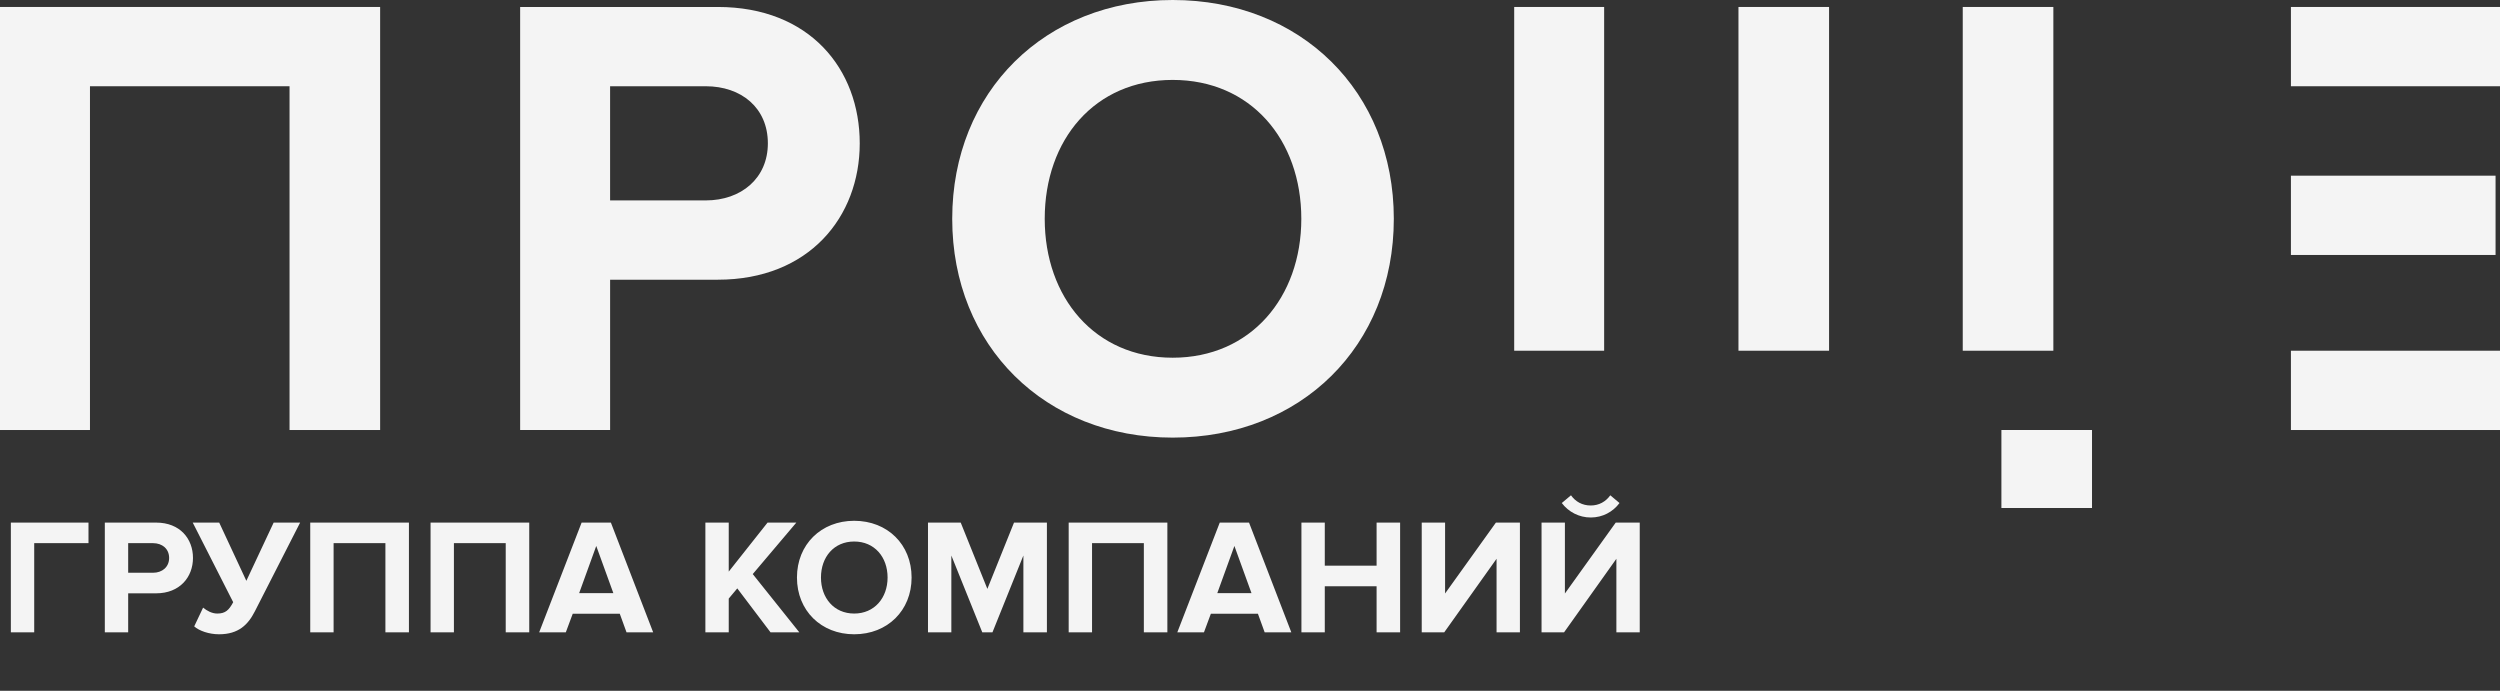 <?xml version="1.0" encoding="UTF-8"?> <svg xmlns="http://www.w3.org/2000/svg" width="152" height="42" viewBox="0 0 152 42" fill="none"><rect x="0" y="0" width="152" height="42" fill="#333333" stroke="none"/> <g clip-path="url(#clip0_235_379)"> <path d="M17.604 26.145V5.244H5.47V26.145H-0V0.424H23.112V26.145H17.604Z" fill="#F4F4F4"></path> <path d="M57.895 13.304C57.895 5.553 63.558 0 71.3 0C79.082 0 84.744 5.553 84.744 13.304C84.744 21.055 79.082 26.607 71.3 26.607C63.558 26.607 57.895 21.055 57.895 13.304ZM79.12 13.304C79.12 8.483 76.038 4.859 71.3 4.859C66.562 4.859 63.519 8.483 63.519 13.304C63.519 18.085 66.562 21.749 71.3 21.749C76.038 21.749 79.12 18.085 79.12 13.304Z" fill="#F4F4F4"></path> <path d="M151.73 10.681H139.288V15.502H151.73V10.681Z" fill="#F4F4F4"></path> <path d="M152 21.324H139.288V26.145H152V21.324Z" fill="#F4F4F4"></path> <path d="M152 0.424H139.288V5.244H152V0.424Z" fill="#F4F4F4"></path> <path d="M111.207 0.424H105.699V21.324H111.207V0.424Z" fill="#F4F4F4"></path> <path d="M124.844 0.424H119.335V21.324H124.844V0.424Z" fill="#F4F4F4"></path> <path d="M127.194 26.145H121.685V30.888H127.194V26.145Z" fill="#F4F4F4"></path> <path d="M97.532 0.424H92.063V21.324H97.532V0.424Z" fill="#F4F4F4"></path> <path d="M31.625 26.145V0.424H43.643C49.229 0.424 52.272 4.203 52.272 8.715C52.272 13.188 49.19 17.006 43.643 17.006H37.095V26.145H31.625ZM46.686 8.715C46.686 6.555 45.069 5.244 42.911 5.244H37.094V12.185H42.911C45.069 12.185 46.686 10.835 46.686 8.715Z" fill="#F4F4F4"></path> </g> <path d="M2.08 38.444H0.66V31.774H5.38V33.024H2.08V38.444ZM7.793 38.444H6.373V31.774H9.493C10.943 31.774 11.733 32.754 11.733 33.924C11.733 35.084 10.933 36.074 9.493 36.074H7.793V38.444ZM9.303 34.824C9.863 34.824 10.283 34.474 10.283 33.924C10.283 33.364 9.863 33.024 9.303 33.024H7.793V34.824H9.303ZM13.318 38.564C12.708 38.564 12.108 38.354 11.808 38.084L12.348 36.944C12.578 37.134 12.888 37.304 13.208 37.304C13.698 37.304 13.918 37.104 14.178 36.614L11.718 31.774H13.328L14.978 35.314L16.638 31.774H18.248L15.498 37.164C15.088 37.974 14.508 38.564 13.318 38.564ZM24.863 38.444H23.433V33.024H20.283V38.444H18.863V31.774H24.863V38.444ZM32.178 38.444H30.748V33.024H27.598V38.444H26.178V31.774H32.178V38.444ZM39.712 38.444H38.092L37.682 37.314H34.822L34.402 38.444H32.782L35.362 31.774H37.142L39.712 38.444ZM37.292 36.064L36.252 33.194L35.212 36.064H37.292ZM48.597 38.444H46.847L44.827 35.774L44.307 36.394V38.444H42.887V31.774H44.307V34.754L46.667 31.774H48.417L45.767 34.904L48.597 38.444ZM51.935 38.564C49.925 38.564 48.455 37.124 48.455 35.114C48.455 33.104 49.925 31.664 51.935 31.664C53.955 31.664 55.425 33.104 55.425 35.114C55.425 37.124 53.955 38.564 51.935 38.564ZM51.935 37.304C53.165 37.304 53.965 36.354 53.965 35.114C53.965 33.864 53.165 32.924 51.935 32.924C50.705 32.924 49.915 33.864 49.915 35.114C49.915 36.354 50.705 37.304 51.935 37.304ZM63.652 38.444H62.222V33.774L60.342 38.444H59.722L57.842 33.774V38.444H56.422V31.774H58.412L60.032 35.804L61.652 31.774H63.652V38.444ZM70.976 38.444H69.546V33.024H66.396V38.444H64.976V31.774H70.976V38.444ZM78.511 38.444H76.891L76.481 37.314H73.621L73.201 38.444H71.581L74.161 31.774H75.941L78.511 38.444ZM76.091 36.064L75.051 33.194L74.011 36.064H76.091ZM85.127 38.444H83.697V35.644H80.547V38.444H79.127V31.774H80.547V34.394H83.697V31.774H85.127V38.444ZM87.811 38.444H86.441V31.774H87.861V36.084L90.951 31.774H92.411V38.444H90.991V33.974L87.811 38.444ZM95.096 38.444H93.726V31.774H95.146V36.084L98.236 31.774H99.696V38.444H98.276V33.974L95.096 38.444ZM98.466 30.584C98.066 31.124 97.436 31.464 96.716 31.464C96.006 31.464 95.366 31.124 94.956 30.584L95.516 30.114C95.786 30.494 96.196 30.734 96.716 30.734C97.216 30.734 97.626 30.504 97.906 30.114L98.466 30.584Z" fill="#F4F4F4"></path> <defs> <clipPath id="clip0_235_379"> <rect width="152" height="30.888" fill="white"></rect> </clipPath> </defs> </svg> 